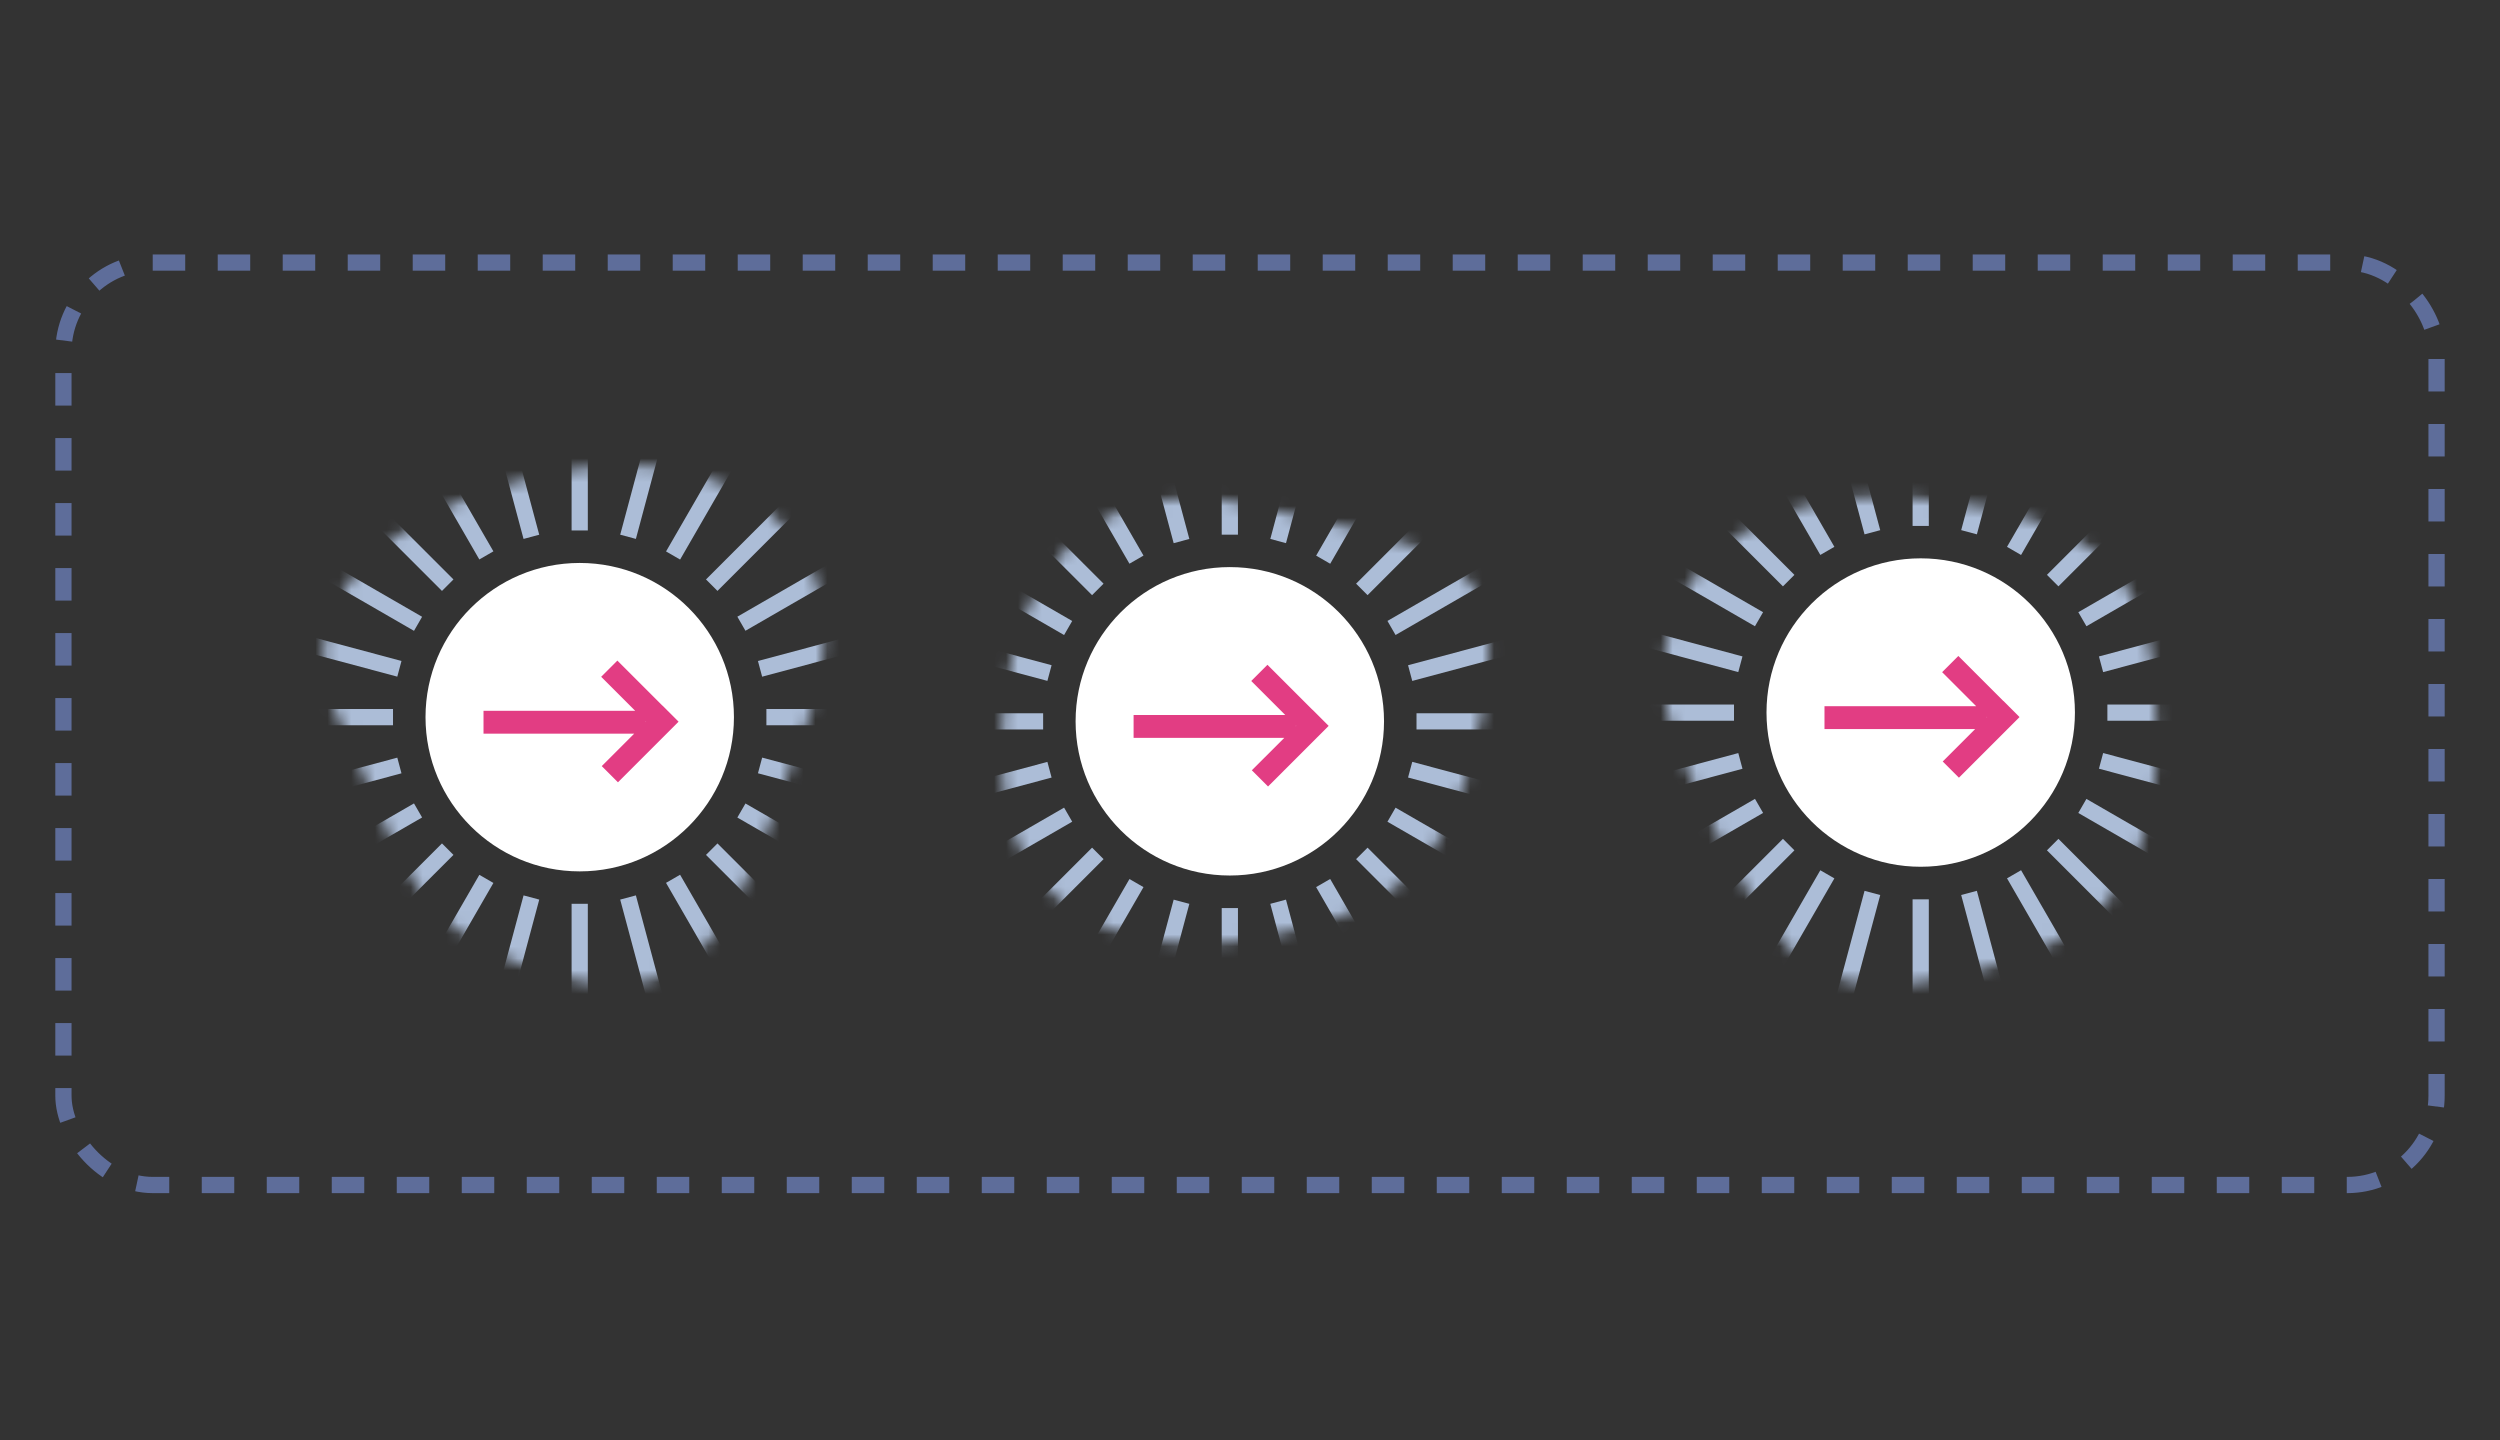 <svg width="210" height="121" viewBox="0 0 210 121" fill="none" xmlns="http://www.w3.org/2000/svg">
<rect x="0" y="0" width="210" height="121" fill="#333333" stroke="none"/>
<rect x="5.328" y="22.056" width="199.343" height="77.485" rx="7.5" stroke="#5E6D9A" stroke-width="1.364" stroke-dasharray="2.73 2.73"/>
<mask id="mask0_22_3014" style="mask-type:alpha" maskUnits="userSpaceOnUse" x="27" y="39" width="43" height="44">
<path d="M67.854 60.447C62.465 74.978 60.182 85.7 46.884 82.017C33.586 78.334 33.697 71.143 28.471 60.447C23.245 49.751 34.609 41.506 48.418 39.401C62.228 37.297 73.242 45.916 67.854 60.447Z" fill="#D9D9D9"/>
</mask>
<g mask="url(#mask0_22_3014)">
<circle cx="48.697" cy="60.242" r="12.954" fill="white"/>
<path fill-rule="evenodd" clip-rule="evenodd" d="M51.908 65.714L57 60.622L55.639 59.261L55.635 59.265L51.858 55.489L50.498 56.85L53.354 59.706L40.615 59.706L40.615 61.63L53.27 61.63L50.547 64.353L51.908 65.714ZM54.246 60.654L54.274 60.626L54.246 60.599L54.246 60.654Z" fill="#E23D83"/>
<path fill-rule="evenodd" clip-rule="evenodd" d="M49.377 44.557V28.194H48.014V44.557H49.377ZM16.649 59.557H33.013V60.921H16.649V59.557ZM64.377 59.557H80.741V60.921H64.377V59.557ZM49.377 75.922V92.286H48.014V75.922H49.377ZM17.919 51.286L33.725 55.521L33.372 56.838L17.566 52.603L17.919 51.286ZM56.333 29.109L52.097 44.915L53.414 45.268L57.65 29.462L56.333 29.109ZM43.979 75.213L39.744 91.019L41.061 91.372L45.297 75.566L43.979 75.213ZM79.827 67.873L64.021 63.638L63.668 64.955L79.474 69.191L79.827 67.873ZM45.295 44.917L41.06 29.111L39.743 29.464L43.978 45.27L45.295 44.917ZM17.567 67.877L33.373 63.642L33.725 64.959L17.919 69.194L17.567 67.877ZM63.667 55.525L79.473 51.29L79.826 52.607L64.02 56.842L63.667 55.525ZM53.414 75.212L57.649 91.018L56.332 91.371L52.096 75.565L53.414 75.212ZM41.445 46.313L33.263 32.142L32.083 32.823L40.264 46.995L41.445 46.313ZM61.937 51.803L76.108 43.621L76.79 44.802L62.618 52.984L61.937 51.803ZM20.604 75.667L34.775 67.486L35.457 68.666L21.286 76.848L20.604 75.667ZM57.127 73.478L65.308 87.649L64.128 88.331L55.946 74.16L57.127 73.478ZM26.519 37.103L38.09 48.673L37.126 49.638L25.555 38.067L26.519 37.103ZM37.126 70.846L25.555 82.417L26.52 83.381L38.09 71.81L37.126 70.846ZM70.873 37.102L59.303 48.673L60.267 49.637L71.838 38.066L70.873 37.102ZM71.838 82.418L60.267 70.847L59.303 71.812L70.873 83.382L71.838 82.418ZM35.457 51.81L21.286 43.628L20.604 44.809L34.776 52.991L35.457 51.81ZM55.948 46.321L64.13 32.15L65.311 32.831L57.129 47.003L55.948 46.321ZM32.083 87.657L40.265 73.486L41.446 74.168L33.264 88.339L32.083 87.657ZM62.619 67.492L76.79 75.674L76.108 76.855L61.937 68.673L62.619 67.492Z" fill="#ACBDD7"/>
</g>
<mask id="mask1_22_3014" style="mask-type:alpha" maskUnits="userSpaceOnUse" x="139" y="41" width="43" height="42">
<path d="M160.998 41.825C176.429 43.269 181.297 48.03 181.181 61.828C181.066 75.626 174.545 80.079 162.672 82.318C150.799 84.557 148.224 78.423 141.704 64.641C135.183 50.859 145.567 40.38 160.998 41.825Z" fill="#D9D9D9"/>
</mask>
<g mask="url(#mask1_22_3014)">
<circle cx="161.34" cy="59.854" r="12.954" fill="white"/>
<path fill-rule="evenodd" clip-rule="evenodd" d="M164.549 65.326L169.641 60.234L168.28 58.873L168.276 58.877L164.5 55.101L163.139 56.462L165.995 59.318L153.257 59.318L153.257 61.242L165.911 61.242L163.188 63.965L164.549 65.326ZM166.888 60.265L166.915 60.238L166.888 60.211L166.888 60.265Z" fill="#E23D83"/>
<path fill-rule="evenodd" clip-rule="evenodd" d="M162.02 44.178V27.814H160.657V44.178H162.02ZM129.292 59.178H145.656V60.541H129.292V59.178ZM177.02 59.178H193.384V60.541H177.02V59.178ZM162.02 75.542V91.906H160.657V75.542H162.02ZM130.562 50.902L146.368 55.138L146.015 56.455L130.209 52.22L130.562 50.902ZM168.976 28.725L164.74 44.531L166.058 44.884L170.293 29.078L168.976 28.725ZM156.622 74.83L152.387 90.636L153.704 90.989L157.94 75.183L156.622 74.83ZM192.47 67.49L176.664 63.254L176.311 64.571L192.117 68.807L192.47 67.49ZM157.939 44.534L153.704 28.728L152.387 29.081L156.622 44.887L157.939 44.534ZM130.21 67.494L146.016 63.258L146.369 64.576L130.562 68.811L130.21 67.494ZM176.311 55.141L192.117 50.906L192.47 52.223L176.664 56.458L176.311 55.141ZM166.056 74.828L170.291 90.634L168.974 90.987L164.739 75.181L166.056 74.828ZM154.088 45.933L145.906 31.762L144.725 32.444L152.907 46.615L154.088 45.933ZM174.579 51.423L188.751 43.241L189.432 44.422L175.261 52.604L174.579 51.423ZM133.247 75.287L147.418 67.105L148.1 68.286L133.929 76.468L133.247 75.287ZM169.77 73.098L177.951 87.27L176.77 87.951L168.589 73.78L169.77 73.098ZM139.16 36.719L150.731 48.29L149.767 49.254L138.196 37.684L139.16 36.719ZM149.767 70.463L138.196 82.033L139.16 82.998L150.731 71.427L149.767 70.463ZM183.514 36.718L171.943 48.288L172.907 49.253L184.478 37.682L183.514 36.718ZM184.478 82.035L172.907 70.464L171.943 71.428L183.514 82.999L184.478 82.035ZM148.098 51.425L133.927 43.243L133.245 44.425L147.416 52.606L148.098 51.425ZM168.588 45.936L176.77 31.765L177.951 32.447L169.769 46.618L168.588 45.936ZM144.724 87.273L152.906 73.102L154.087 73.784L145.905 87.955L144.724 87.273ZM175.259 67.108L189.43 75.29L188.749 76.471L174.577 68.289L175.259 67.108Z" fill="#ACBDD7"/>
</g>
<mask id="mask2_22_3014" style="mask-type:alpha" maskUnits="userSpaceOnUse" x="84" y="41" width="42" height="39">
<path d="M124.441 60.209C121.716 74.525 115.578 76.572 106.714 78.618C97.85 80.663 84.897 78.618 84.215 64.983C83.533 51.349 89.67 38.766 105.352 42.483C121.034 46.202 127.167 45.892 124.441 60.209Z" fill="#D9D9D9"/>
</mask>
<g mask="url(#mask2_22_3014)">
<circle cx="103.304" cy="60.59" r="12.954" fill="white"/>
<path fill-rule="evenodd" clip-rule="evenodd" d="M106.515 66.066L111.607 60.974L110.246 59.613L110.241 59.618L106.465 55.842L105.104 57.202L107.96 60.058L95.222 60.058L95.222 61.983L107.877 61.983L105.154 64.705L106.515 66.066ZM108.853 61.006L108.881 60.978L108.853 60.951L108.853 61.006Z" fill="#E23D83"/>
<path fill-rule="evenodd" clip-rule="evenodd" d="M103.988 44.914V28.55H102.624V44.914H103.988ZM71.26 59.913H87.623V61.277H71.26V59.913ZM118.987 59.913H135.351V61.277H118.987V59.913ZM103.988 76.278V92.642H102.624V76.278H103.988ZM72.528 51.642L88.334 55.877L87.981 57.194L72.174 52.959L72.528 51.642ZM110.941 29.465L106.706 45.271L108.023 45.624L112.258 29.818L110.941 29.465ZM98.588 75.57L94.353 91.376L95.67 91.729L99.905 75.922L98.588 75.57ZM134.435 68.23L118.629 63.995L118.276 65.312L134.082 69.547L134.435 68.23ZM99.905 45.273L95.67 29.467L94.353 29.82L98.588 45.626L99.905 45.273ZM72.175 68.233L87.981 63.998L88.334 65.315L72.528 69.55L72.175 68.233ZM118.277 55.881L134.083 51.646L134.436 52.963L118.629 57.198L118.277 55.881ZM108.022 75.568L112.257 91.374L110.94 91.727L106.705 75.921L108.022 75.568ZM96.054 46.669L87.872 32.498L86.691 33.179L94.873 47.351L96.054 46.669ZM116.545 52.159L130.717 43.977L131.398 45.158L117.227 53.34L116.545 52.159ZM75.212 76.023L89.384 67.841L90.066 69.022L75.894 77.204L75.212 76.023ZM111.735 73.834L119.917 88.005L118.736 88.687L110.554 74.516L111.735 73.834ZM81.128 37.459L92.699 49.029L91.734 49.994L80.163 38.423L81.128 37.459ZM91.735 71.202L80.164 82.773L81.128 83.737L92.699 72.166L91.735 71.202ZM125.482 37.458L113.911 49.029L114.875 49.993L126.446 38.422L125.482 37.458ZM126.446 82.774L114.875 71.203L113.911 72.167L125.482 83.738L126.446 82.774ZM90.065 52.162L75.894 43.98L75.212 45.161L89.384 53.343L90.065 52.162ZM110.556 46.673L118.738 32.501L119.919 33.183L111.737 47.355L110.556 46.673ZM86.692 88.009L94.874 73.838L96.054 74.519L87.873 88.691L86.692 88.009ZM117.227 67.844L131.398 76.026L130.716 77.207L116.545 69.025L117.227 67.844Z" fill="#ACBDD7"/>
</g>
</svg>
